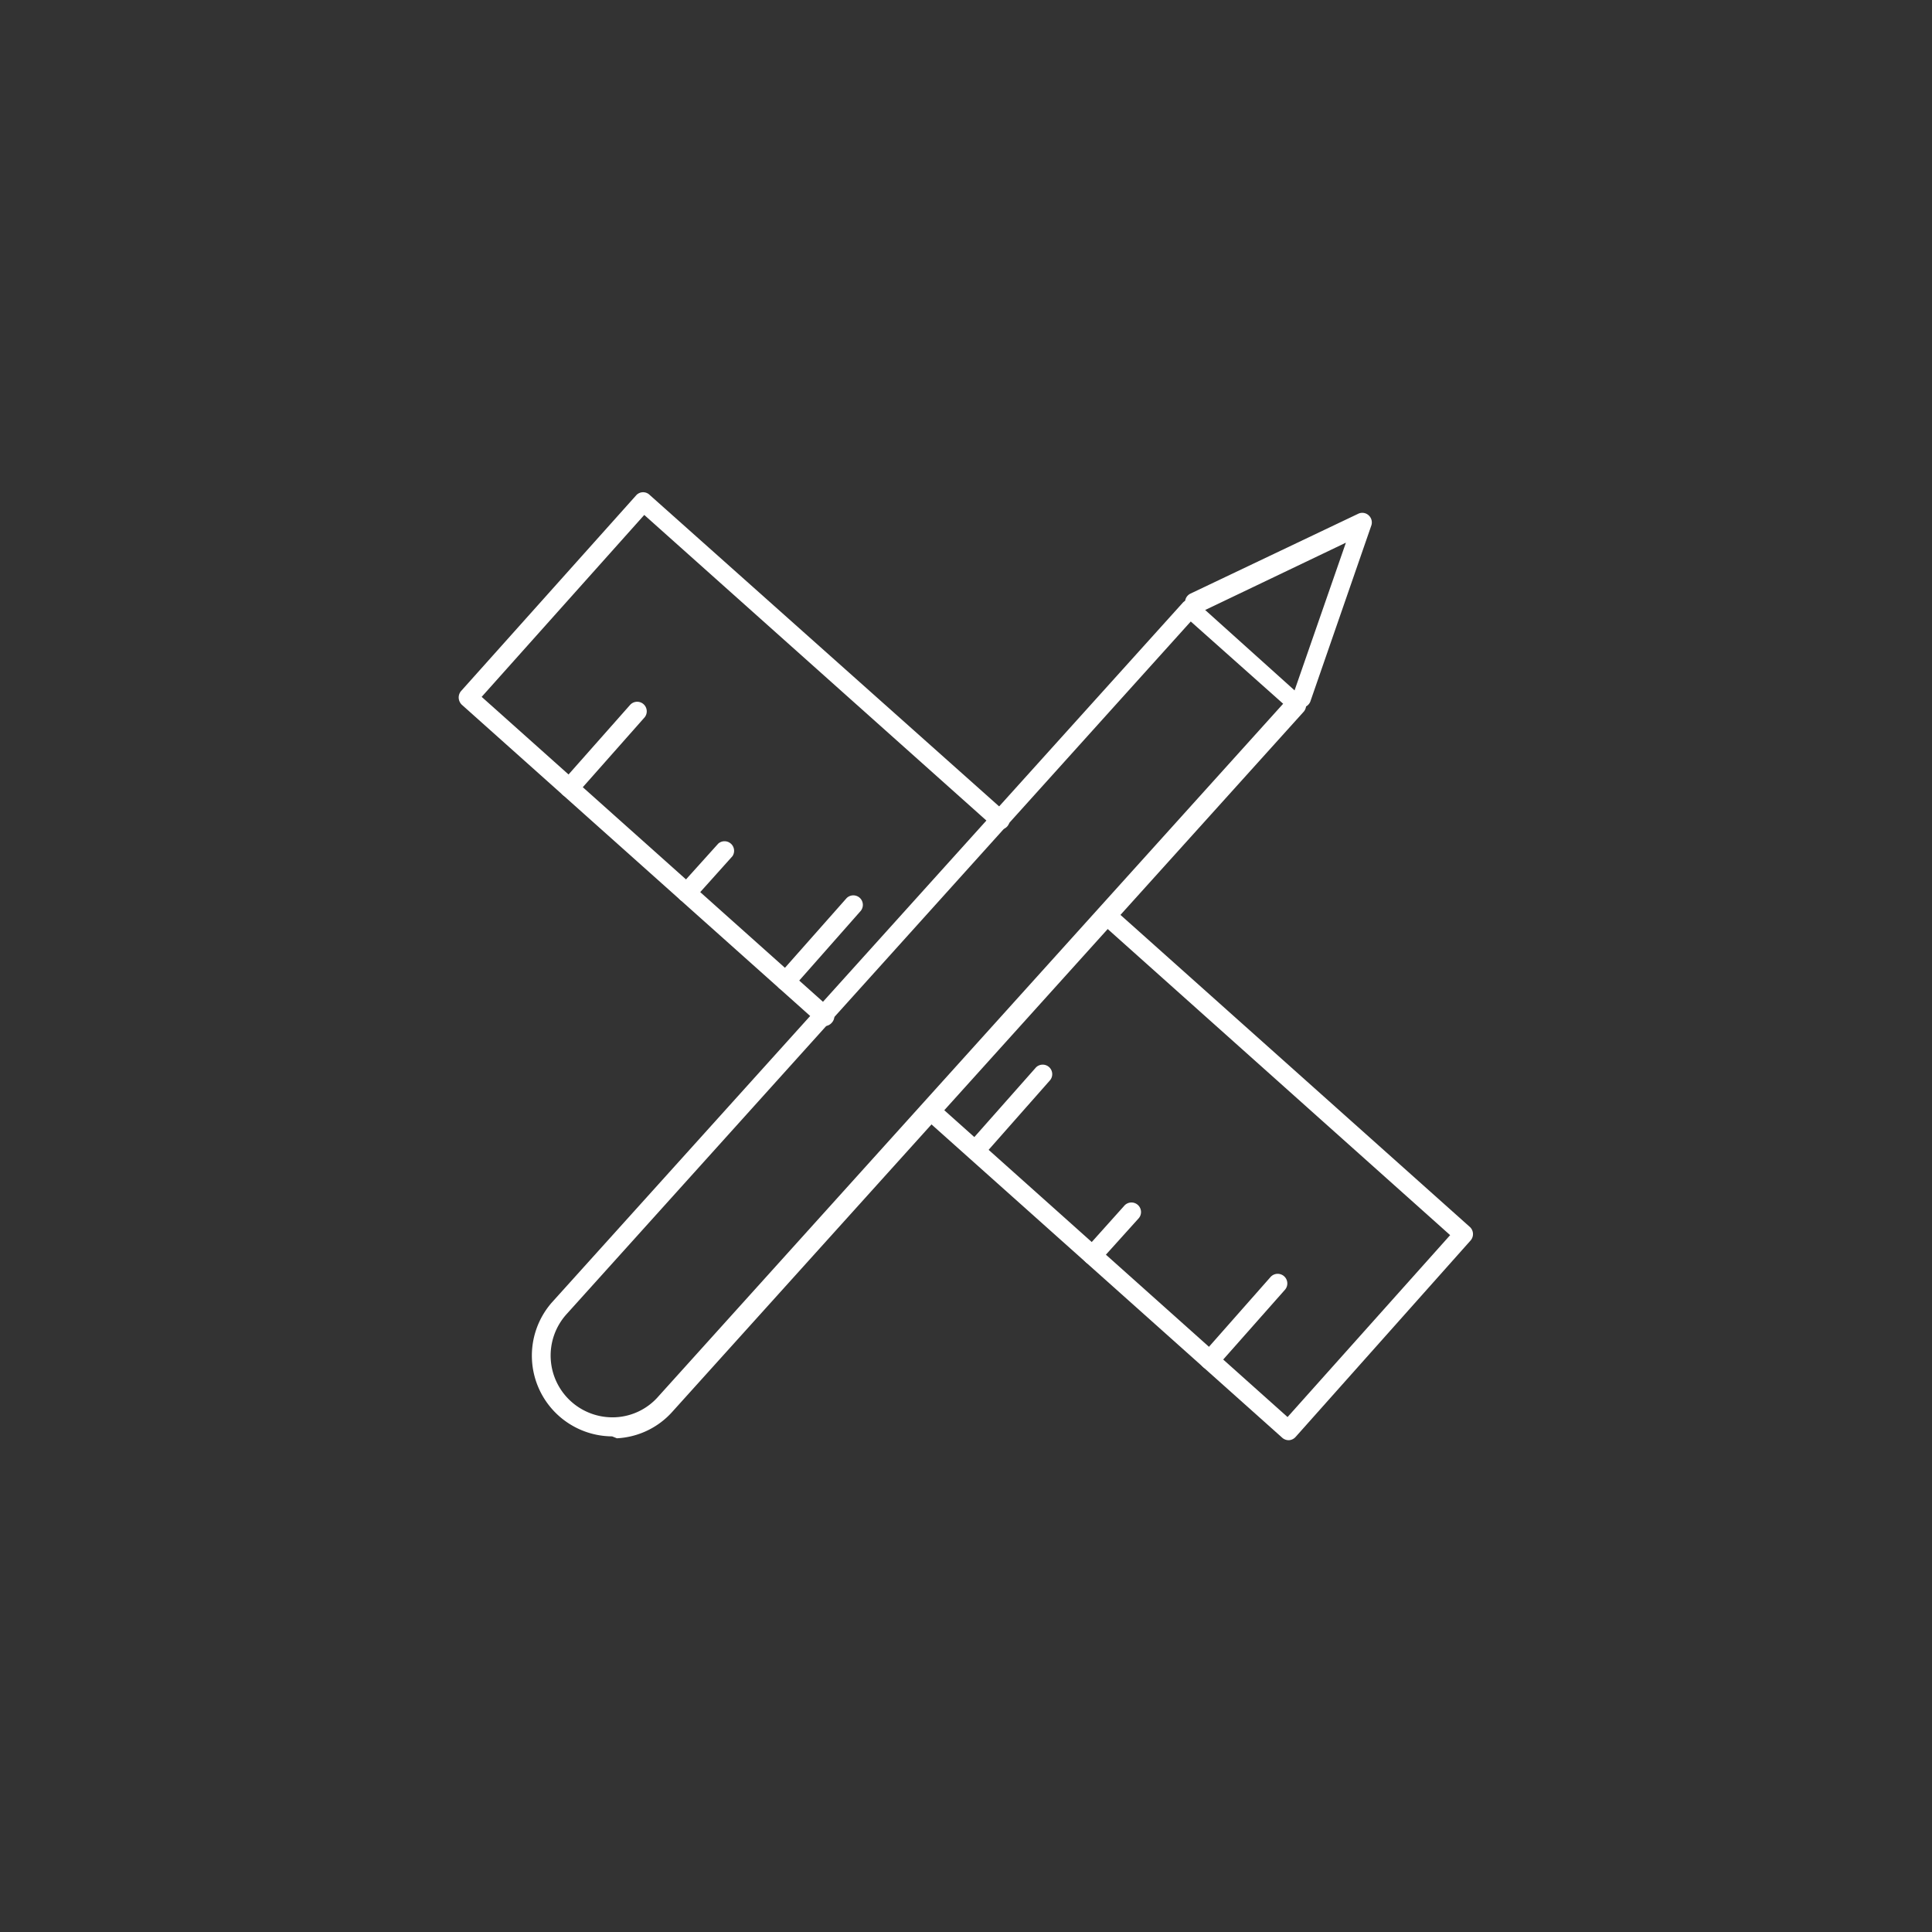 <svg id="Layer_1" data-name="Layer 1" xmlns="http://www.w3.org/2000/svg" viewBox="0 0 101 101"><rect x="0" y="0" width="101" height="101" fill="#333333" stroke="none"/><defs><style>.cls-1{fill:#fff;}</style></defs><title>Bridge Icons</title><path class="cls-1" d="M32,75.09a4.22,4.22,0,0,1-3.15-7l33-36.6a.51.51,0,0,1,.71,0l5.56,5a.46.46,0,0,1,.16.35.52.52,0,0,1-.12.36l-33,36.59a4.17,4.17,0,0,1-2.91,1.4Zm30.25-42.6L29.61,68.71a3.23,3.23,0,0,0,.25,4.56,3.24,3.24,0,0,0,2.33.82A3.18,3.18,0,0,0,34.42,73L67.08,36.79Z"/><path class="cls-1" d="M68.05,37a.45.45,0,0,1-.16,0,.5.5,0,0,1-.31-.63l2.78-8-7.65,3.66A.51.51,0,0,1,62,31.7a.5.5,0,0,1,.24-.67L71,26.86a.49.49,0,0,1,.55.08.5.5,0,0,1,.14.53l-3.17,9.15A.52.52,0,0,1,68.05,37Z"/><path class="cls-1" d="M67.36,75.29a.51.51,0,0,1-.33-.13L48.65,58.74a.5.5,0,0,1,.66-.75l18,16.09,8.5-9.51L57.53,48.23a.5.5,0,0,1,0-.71.5.5,0,0,1,.7,0L76.86,64.16a.51.51,0,0,1,0,.71L67.73,75.12a.51.51,0,0,1-.34.17ZM43.14,53.64a.5.5,0,0,1-.33-.12L24.14,36.84a.54.54,0,0,1-.16-.35.52.52,0,0,1,.12-.36l9.17-10.25a.49.49,0,0,1,.7,0L52.64,42.52a.5.5,0,0,1,0,.7.5.5,0,0,1-.71,0L33.68,26.92l-8.5,9.51L43.47,52.77a.5.5,0,0,1,0,.71A.49.49,0,0,1,43.14,53.64Z"/><path class="cls-1" d="M63.22,71.59a.46.46,0,0,1-.33-.13.48.48,0,0,1,0-.7l3.53-4a.5.5,0,1,1,.75.67l-3.54,4A.5.5,0,0,1,63.22,71.59Z"/><path class="cls-1" d="M51,60.63a.5.5,0,0,1-.38-.83l3.54-4a.5.5,0,0,1,.7,0,.5.5,0,0,1,0,.71l-3.53,4A.51.51,0,0,1,51,60.63Z"/><path class="cls-1" d="M57.09,66.11a.46.46,0,0,1-.33-.13.48.48,0,0,1,0-.7l2-2.23a.5.5,0,1,1,.74.67l-2,2.22A.5.5,0,0,1,57.09,66.11Z"/><path class="cls-1" d="M41.05,51.78a.5.5,0,0,1-.33-.13.5.5,0,0,1,0-.7l3.54-4a.5.5,0,0,1,.7,0,.5.5,0,0,1,0,.71l-3.53,4A.52.52,0,0,1,41.05,51.78Z"/><path class="cls-1" d="M29.75,41.68a.55.55,0,0,1-.34-.13.51.51,0,0,1,0-.71l3.54-4a.5.5,0,0,1,.75.66l-3.54,4A.51.51,0,0,1,29.75,41.68Z"/><path class="cls-1" d="M35.88,47.16a.51.51,0,0,1-.33-.13.5.5,0,0,1,0-.71l2-2.22a.5.5,0,0,1,.74.66l-2,2.23A.5.5,0,0,1,35.88,47.16Z"/></svg>